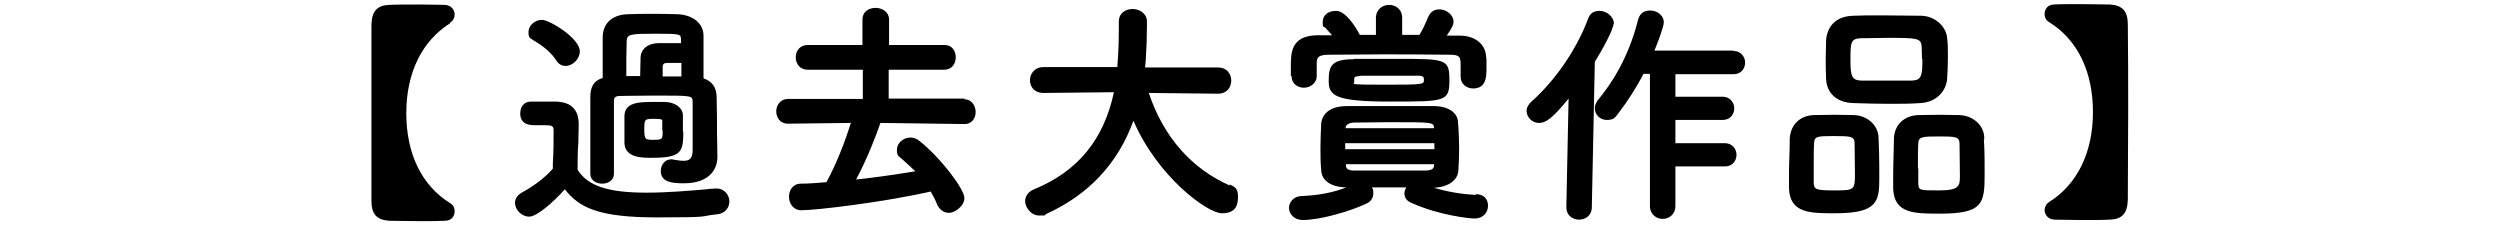 <?xml version="1.0" encoding="UTF-8"?>
<svg id="_レイヤー_7" data-name="レイヤー 7" xmlns="http://www.w3.org/2000/svg" version="1.1" viewBox="0 0 667 60">
  <defs>
    <style>
      .cls-1 {
        fill: #000;
        stroke-width: 0px;
      }
    </style>
  </defs>
  <g>
    <path class="cls-1" d="M120.1,6c.8-.4,1.2-1.3,1.2-2.2s-.7-2.4-2.6-2.5c-1,0-3.8-.1-6.8-.1s-6.3,0-8,.1c-3.3.1-4.7,1.7-4.8,5.3,0,7.7,0,15.7,0,23.5s0,15.7,0,23.5c0,3.6,1.5,5.1,4.8,5.3,1.6,0,4.7.1,8,.1s4.8,0,6.8-.1c1.9,0,2.6-1.4,2.6-2.5s-.5-1.8-1.2-2.2c-7.6-4.7-11.7-13.2-11.7-24s4.2-19.3,11.7-24Z"/>
    <path class="cls-1" d="M567.7,6.5h0c0-3.6-1.5-5.1-4.8-5.3-1.7,0-4.9-.1-8-.1s-5.8,0-6.8.1c-1.9,0-2.6,1.4-2.6,2.5s.5,1.8,1.2,2.2c7.6,4.7,11.7,13.2,11.7,24s-4.2,19.3-11.7,24c-.7.4-1.2,1.3-1.2,2.2s.7,2.4,2.6,2.5c2,0,4.6.1,6.8.1,3.2,0,6.4,0,8-.1,3.3-.1,4.7-1.7,4.8-5.3,0-8.3.1-15.7.1-23.5s0-15.6-.1-23.5Z"/>
  </g>
  <g>
    <path class="cls-1" d="M142.4,10.8c1.2.7,4.3,2.6,6,5.3.6,1,1.5,1.5,2.5,1.5,1.9,0,3.8-1.9,3.8-3.9,0-3.5-8.1-8.4-10.1-8.4s-3.6,1.6-3.6,3.2.3,1.6,1.4,2.3Z"/>
    <path class="cls-1" d="M182.2,35c0-1.3,0-2.7,0-4.2,0-2-2-3.5-4.7-3.6-.8,0-1.9,0-2.9,0-3.9,0-7.9,0-8,3.7,0,1.3,0,2.8,0,4.2s0,2.2,0,3.1c.2,3.9,4.6,3.9,7.3,3.9,8,0,8.4-1.6,8.4-7ZM176.8,34.8c0,2.3,0,2.5-2.3,2.5s-2.6,0-2.6-2.7,0-2.9,2.5-2.9,2.3.3,2.3.7c0,.6,0,1.6,0,2.5Z"/>
    <path class="cls-1" d="M191.2,50.3h-.3c-.8,0-1.6.1-2.4.2-4.7.4-10.5.9-16,.9-10.3,0-15.7-1.8-18.4-6.1,0-2.4,0-4.8.2-7.2,0-1.6.1-3.2.1-4.7v-.2c0-4-2-6-6.2-6.1-2.1,0-4.1,0-6.4,0s-3,1.7-3,3.2c0,3.1,2.9,3.1,3.9,3.1h2.5c2.1,0,2.5.2,2.5,1.4,0,2.8,0,5.6-.2,8.8v1.4c-2,2.3-4.7,4.4-8.3,6.4-1.1.6-1.8,1.6-1.8,2.7,0,1.9,1.8,3.7,3.8,3.7s6.4-3.8,9.5-7.3c3.8,4.9,9,7.5,24.5,7.5s11-.3,15.9-.8c2.6-.2,3.5-2,3.5-3.5s-1.2-3.4-3.4-3.4Z"/>
    <path class="cls-1" d="M157.5,46.4c0,1.8,1.7,2.6,3.2,2.6s3.1-.9,3.1-2.6h0c0-2.5,0-5.6,0-8.6,0-4.2,0-8.2,0-10.8,0-.9.3-1.4,1.6-1.4,1.6,0,5.6-.1,9.5-.1,9.8,0,9.8,0,9.9,1.6,0,1.9,0,5.1,0,8v5c0,2.5-1.2,2.8-2.4,2.8s-1.7-.2-2.6-.3h-.1c-.2-.1-.5-.1-.6-.1-1.8,0-2.8,1.6-2.8,3.1,0,3.1,3.2,3.3,6.2,3.3,6.6,0,8.9-3.6,8.9-7v-.3c0-2-.1-5.3-.1-6.2,0-2.1,0-6.5-.1-9.4,0-2.7-1.2-4.3-3.5-5.1,0-4.1,0-8.6,0-11.4,0-3.2-2.8-5.5-6.8-5.7-2.3-.1-4.6-.1-6.9-.1s-4.6,0-6.7.1c-4,.2-6.4,2.4-6.5,6,0,3,0,7.4,0,11-2.3.7-3.3,2.2-3.3,5.2,0,1.4,0,2.9,0,4.5,0,1.8,0,3.7,0,5.6s0,3.9,0,5.7c0,1.6,0,3.1,0,4.5ZM181.9,20.4c-.7,0-1.5,0-2.3,0-.9,0-1.9,0-2.8,0v-2.6c0-.7.4-1,1.1-1s1,0,1.7,0c.7,0,1.5,0,2.2,0,0,.6,0,1.2,0,1.8,0,.6,0,1.2,0,1.9ZM167.1,20.4c0-3.5,0-7,.1-9.5.1-1.8,1-1.9,7.8-1.9s6.6.1,6.7,1.6c0,.2,0,.4,0,.6,0,.1,0,.2,0,.3h-5.8c-3,0-4.9,1.5-5,3.9,0,1.3-.1,3.2-.1,4.9h-3.7Z"/>
    <path class="cls-1" d="M257.4,26.3h-20.3c0,0,0-7.7,0-7.7h14.9c1.9,0,3-1.6,3-3.3s-1-3.3-3-3.3h-14.8v-6.8c0-2-1.8-3.1-3.6-3.1s-3.5,1-3.5,3.1v6.8h-14.6c-2.1,0-3.2,1.6-3.2,3.3s1.1,3.3,3.2,3.3h14.7v7.8h-20c-2,0-3.1,1.7-3.1,3.3s1,3.3,3.1,3.3l16.8-.2c-1.7,5.5-4,11.2-6.5,15.8-2.3.2-4.6.4-6.8.4-2.2,0-3.2,1.8-3.2,3.5s1.1,3.6,3.3,3.6c3.8,0,21.8-2.1,34.5-5,.7,1.2,1.3,2.3,1.7,3.4.6,1.4,1.8,2.3,3.2,2.3s4.1-1.7,4.1-4-6.3-10.7-12-15.2c-.7-.6-1.6-.9-2.4-.9-1.9,0-3.6,1.5-3.6,3.2s.4,1.7,1.2,2.4c1.2,1.1,2.5,2.2,3.7,3.4-4.8.8-10.3,1.6-15.8,2.2,3.1-5.8,5.2-11.4,6.5-15.1l22.5.3h0c1.9,0,2.9-1.6,2.9-3.2s-1-3.4-3-3.4Z"/>
    <path class="cls-1" d="M328.1,49.5c-10.2-4.5-17.7-13-21.6-24.7l18.5.2h0c2.3,0,3.5-1.7,3.5-3.5s-1.2-3.5-3.5-3.5h-19.5l.2-2.1c.2-3.3.3-6.2.3-8.8v-1.4c0-2.1-2-3.3-3.8-3.3s-3.7,1-3.7,3.4v2.5c0,1,0,4.6-.4,9.6h-19.7c-2.4,0-3.6,1.8-3.6,3.5s1.1,3.4,3.6,3.4l18.8-.2c-2.7,12.6-9.6,21.1-21.3,25.9-1.5.6-2.4,1.8-2.4,3.2s1.4,3.8,3.8,3.8,1.2-.1,1.8-.4c11.3-5.1,19.2-13.5,23.3-24.9,6.4,14.9,19.7,24.7,23.6,24.7s4.3-2.4,4.3-4.5-.8-2.5-2.2-3.2Z"/>
    <path class="cls-1" d="M344.6,20.3c0,2.2,1.8,3.1,3.3,3.1s3.4-1.1,3.4-3.1v-3.3c0-1.4.1-2.4,3.2-2.4,5.2,0,9.9-.1,14.2-.1s11.2,0,18,.1c2.9,0,3,.6,3,3.1v2.8c0,2,1.7,3.1,3.3,3.1,3.6,0,3.6-3.2,3.6-5.8s0-1.7-.1-2.7c-.2-3.4-3-5.6-7.1-5.6-.7,0-1.3,0-2,0-.5,0-.9,0-1.4,0,1.8-2.6,1.8-3.3,1.8-3.7,0-1.9-2-3.3-3.7-3.3s-2.5.8-3.1,2.1c-.6,1.5-1.4,3.3-2.3,4.7h-4.6v-4.5c0-2.4-1.8-3.5-3.5-3.5s-3.5,1.2-3.5,3.5v4.5c-.7,0-1.4,0-2.1,0-.7,0-1.5,0-2.2,0-1.3-2.5-3.9-6.4-6.3-6.4s-3.6,1.3-3.6,3,.2,1,.7,1.5c.6.7,1.2,1.3,1.8,2h-3.9c-7.1.1-7.1,4.7-7.1,8.4s0,1,0,1.4c0,.4,0,.8,0,1.1Z"/>
    <path class="cls-1" d="M361.2,15.8c-6.1,0-6.7,1.9-6.7,5.8s1.6,5.5,16.4,5.5,15.8,0,15.8-5.7-.8-5.7-14.5-5.7-7.6,0-11,0ZM363,20.2c2.5,0,5.2,0,7.8,0s5.2,0,7.6,0h0c1.5,0,1.5.5,1.5,1.1,0,1.2,0,1.3-10.3,1.3s-8.3-.2-8.3-.6v-.9c0-.4.1-.8,1.6-.8Z"/>
    <path class="cls-1" d="M393.8,52c-3.9-.2-7.5-.8-11.2-1.9,3.8-.2,6.4-2,6.5-4.7.1-1.8.2-3.8.2-5.7s-.1-4.7-.3-7.1c-.1-2.6-2.7-4.3-6.5-4.3-3.4,0-6.8,0-10.1,0s-8.9,0-13,0c-6.1,0-6.8,3.6-6.9,4.6-.1,2.1-.2,4.2-.2,6.5s0,4,.2,6c.1,2.8,2.6,4.5,6.7,4.6-3.6,1.4-7.4,2.1-11.8,2.3-2.3,0-3.5,1.7-3.5,3.2s1.3,3.2,3.7,3.2c4.6,0,12.6-2.3,17-4.4,1.1-.5,1.8-1.5,1.8-2.7s-.1-1.1-.4-1.6h9.2c-.3.5-.5,1.1-.5,1.6,0,1.1.6,2,1.8,2.5,7.5,3.4,15.7,4.2,16.9,4.2,2.4,0,3.6-1.7,3.6-3.4s-1-3.1-3.3-3.1ZM359,43.8h23.6v.2c0,.9-.4,1.4-2.1,1.5-3.1,0-6.5,0-9.7,0s-6.6,0-9.5,0c-1.8,0-2.2-.6-2.2-1.4v-.3ZM382.7,39.8h-23.8v-1.6h23.8c0,.2,0,.5,0,.8,0,.3,0,.5,0,.8ZM359,34.2c0-.9.8-1.4,2.2-1.5,2.9,0,6.3-.1,9.6-.1,11.6,0,11.7,0,11.8,1.6h-23.6Z"/>
    <path class="cls-1" d="M462.5,13.5h-21.1c.8-1.9,2.5-6.4,2.5-7.5,0-2-1.9-3.2-3.6-3.2s-2.8.7-3.3,2.6c-2.5,10-7.1,17-10.6,21.2-.6.7-.9,1.5-.9,2.3,0,1.7,1.4,3.1,3.2,3.1s2.2-.6,3.1-1.8c2.6-3.4,4.8-6.9,6.7-10.5h1.7v35.2c0,2.4,1.8,3.5,3.4,3.5s3.4-1.1,3.4-3.5v-10.5h13.2c2.1,0,3.1-1.6,3.1-3.1s-1.1-3.1-3.1-3.1h-13.2v-6.2h12.6c2.1,0,3.1-1.6,3.1-3.1s-1.1-3.1-3.1-3.1h-12.6v-6h15.5c2.1,0,3.1-1.6,3.1-3.1s-1.1-3.1-3.1-3.1Z"/>
    <path class="cls-1" d="M430.6,6.4c0-2-2-3.5-3.8-3.5s-2.6.8-3.1,2.1c-3,8.1-8.7,16.4-15.1,22.1-.8.7-1.3,1.6-1.3,2.5,0,1.7,1.5,3.2,3.3,3.2s3.5-1.1,7.9-6.5l-.6,29h0c0,2.2,1.7,3.3,3.4,3.3s3.4-1.1,3.4-3.3l.8-38.8c2-3.2,5-8.7,5-10.2Z"/>
    <path class="cls-1" d="M529.4,37.1v-.4c-.1-3.3-3-5.9-6.7-6-3.5-.1-6.8-.1-10.7,0h-.3c-3.8.2-6.3,2.7-6.4,6.3v.4c0,2.2-.2,6-.2,9.2s0,2.7,0,3.8c.3,6.6,5.6,6.6,12.5,6.6,11.3,0,11.9-2.6,11.9-10.3s-.1-7.1-.2-9.5ZM511.7,45c0-2.5,0-5.4.1-6.8.1-1.7,1-1.8,5.5-1.8s5.4.1,5.5,1.8c0,1.7.1,5.9.1,8.6s0,4-5.5,4-5.5,0-5.6-2c0-.9,0-2.3,0-3.9Z"/>
    <path class="cls-1" d="M519.5,20.9c.1-1.6.2-3.6.2-5.6s0-3.5-.2-5.1c-.2-2.9-3-5.9-6.9-6-3.4,0-6.9-.1-10.3-.1s-5.8,0-7.9.1c-6.3.2-7.1,5-7.2,6.5,0,1.9-.1,3.5-.1,5s0,3.6.1,5.4c.2,3.9,3,6.3,7.3,6.4,3.1.1,6.3.2,9.5.2s5.6,0,8.3-.2c4.6-.2,7-3.5,7.2-6.5ZM512.9,15.8c0,4.5-.3,5.6-2.8,5.7-2.1,0-4.5,0-6.7,0s-4.6,0-6.8,0c-2.6-.1-2.9-1.2-2.9-5.7s.1-5.5,2.8-5.6c2.4,0,5-.1,7.4-.1,7.7,0,8.7.1,8.8,2.4,0,1.1.1,2.2.1,3.3Z"/>
    <path class="cls-1" d="M494.7,30.7c-3.6-.1-6.9-.1-10.9,0-3.7.2-6.1,2.7-6.3,6.3v.8c0,2.3-.2,5.7-.2,8.7s0,2.7,0,3.8c.3,6.6,5.6,6.6,12.3,6.6,11.3,0,11.8-3.1,11.8-9.4s-.1-8.2-.2-10.8c-.1-3.3-3-5.9-6.6-6ZM494.9,46.8c0,3.9-.4,4-5.5,4s-5.4-.3-5.5-2c0-.9,0-2.3,0-3.9,0-2.5,0-5.4.1-6.8.1-1.7.8-1.8,5.3-1.8s5.4.1,5.5,1.8c0,1.8.1,5.9.1,8.6Z"/>
  </g>
</svg>